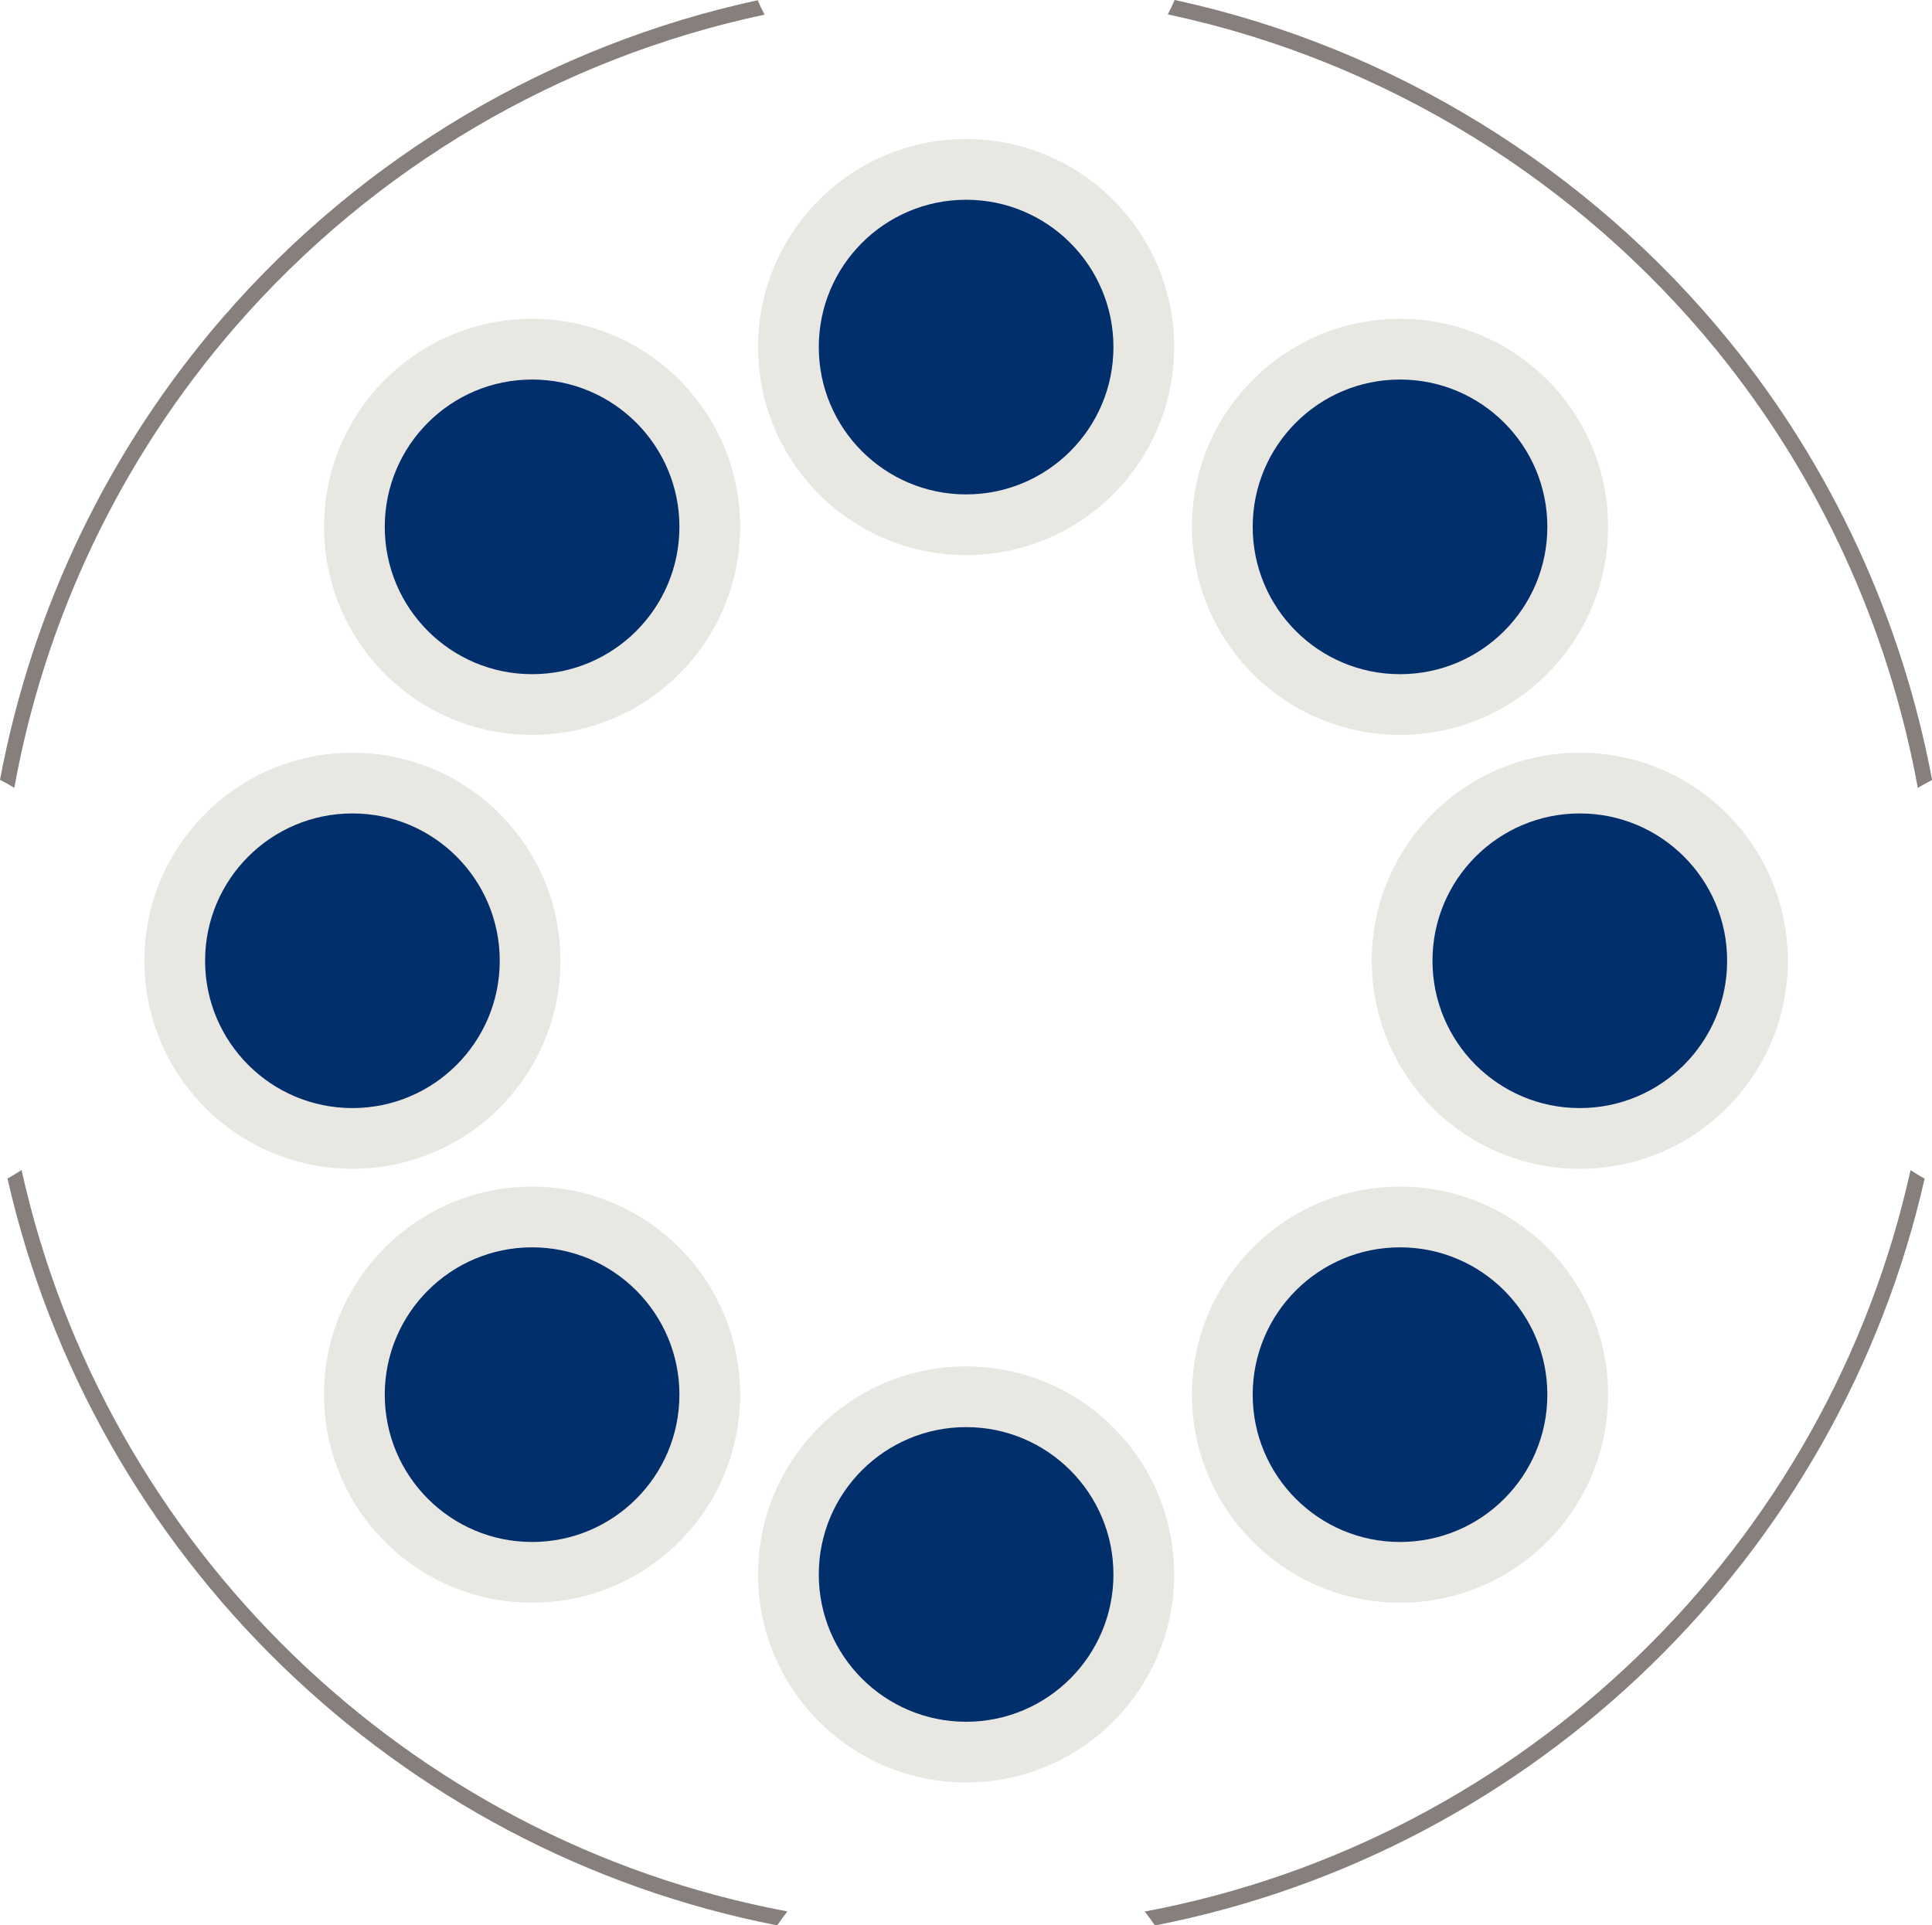 <?xml version="1.0" encoding="utf-8"?>
<svg xmlns="http://www.w3.org/2000/svg" id="Livello_1" viewBox="0 0 170.22 169.64">
  <defs>
    <style>.cls-1{fill:none;}.cls-2{fill:#002f6c;}.cls-3{fill:#e8e7e2;}.cls-4{fill:#867f7c;}</style>
  </defs>
  <circle class="cls-3" cx="123.35" cy="46.42" r="18.33"/>
  <circle class="cls-3" cx="46.88" cy="122.88" r="18.33"/>
  <circle class="cls-3" cx="46.88" cy="46.42" r="18.33"/>
  <circle class="cls-3" cx="123.35" cy="122.88" r="18.33"/>
  <circle class="cls-3" cx="139.19" cy="84.65" r="18.33"/>
  <circle class="cls-3" cx="31.05" cy="84.65" r="18.33"/>
  <circle class="cls-3" cx="85.12" cy="138.72" r="18.33"/>
  <circle class="cls-3" cx="85.12" cy="30.58" r="18.33"/>
  <g>
    <circle class="cls-2" cx="85.12" cy="30.58" r="12.98"/>
    <circle class="cls-2" cx="85.12" cy="138.72" r="12.98"/>
    <circle class="cls-2" cx="31.05" cy="84.65" r="12.98"/>
    <circle class="cls-2" cx="139.19" cy="84.65" r="12.98"/>
    <circle class="cls-2" cx="46.88" cy="46.42" r="12.98"/>
    <circle class="cls-2" cx="123.35" cy="122.88" r="12.98"/>
    <circle class="cls-2" cx="46.88" cy="122.88" r="12.98"/>
    <circle class="cls-2" cx="123.35" cy="46.42" r="12.98"/>
  </g>
  <g>
    <path class="cls-1" d="M103.31,1.36c-.14-.03-.28-.06-.43-.09-3.27,6.5-9.99,10.97-17.77,10.97s-14.48-4.46-17.76-10.96c-18.04,3.83-34.46,13.48-46.66,27.55C10.64,40.43,3.97,54.47,1.26,69.41c5.78,3.48,9.66,9.8,9.66,17.04s-3.59,13.09-9.01,16.65c7.33,33.11,33.98,59.04,67.47,65.32,3.64-4.72,9.33-7.77,15.75-7.77s12.11,3.05,15.75,7.77c33.49-6.28,60.14-32.21,67.47-65.32-5.42-3.55-9.01-9.68-9.01-16.65s3.87-13.54,9.64-17.03c-2.57-14.09-8.64-27.43-17.76-38.6-12.17-14.93-29.19-25.39-47.9-29.46Z"/>
    <path class="cls-4" d="M103.31,1.36c18.71,4.07,35.72,14.53,47.9,29.46,9.11,11.17,15.19,24.51,17.76,38.6,.41-.25,.83-.48,1.26-.7-2.66-14.15-8.79-27.53-17.95-38.76C139.9,14.78,122.61,4.16,103.6,.02c-.04,0-.08-.01-.11-.02-.18,.44-.39,.85-.6,1.27,.14,.03,.28,.06,.43,.09Z"/>
    <path class="cls-4" d="M20.7,28.83C32.9,14.77,49.32,5.12,67.36,1.29c-.21-.42-.42-.83-.6-1.27C48.55,3.96,31.98,13.73,19.66,27.94,9.55,39.6,2.81,53.7,0,68.71c.43,.22,.85,.45,1.26,.7,2.71-14.94,9.38-28.98,19.44-40.58Z"/>
    <path class="cls-4" d="M1.9,103.09c-.4,.26-.82,.52-1.24,.75,7.55,33.22,34.24,59.24,67.82,65.8,.28-.42,.58-.83,.89-1.23C35.88,162.14,9.23,136.21,1.9,103.09Z"/>
    <path class="cls-4" d="M100.86,168.42c.31,.4,.61,.8,.89,1.23,33.58-6.56,60.28-32.58,67.82-65.8-.42-.24-.84-.49-1.24-.75-7.33,33.11-33.98,59.04-67.47,65.32Z"/>
  </g>
</svg>